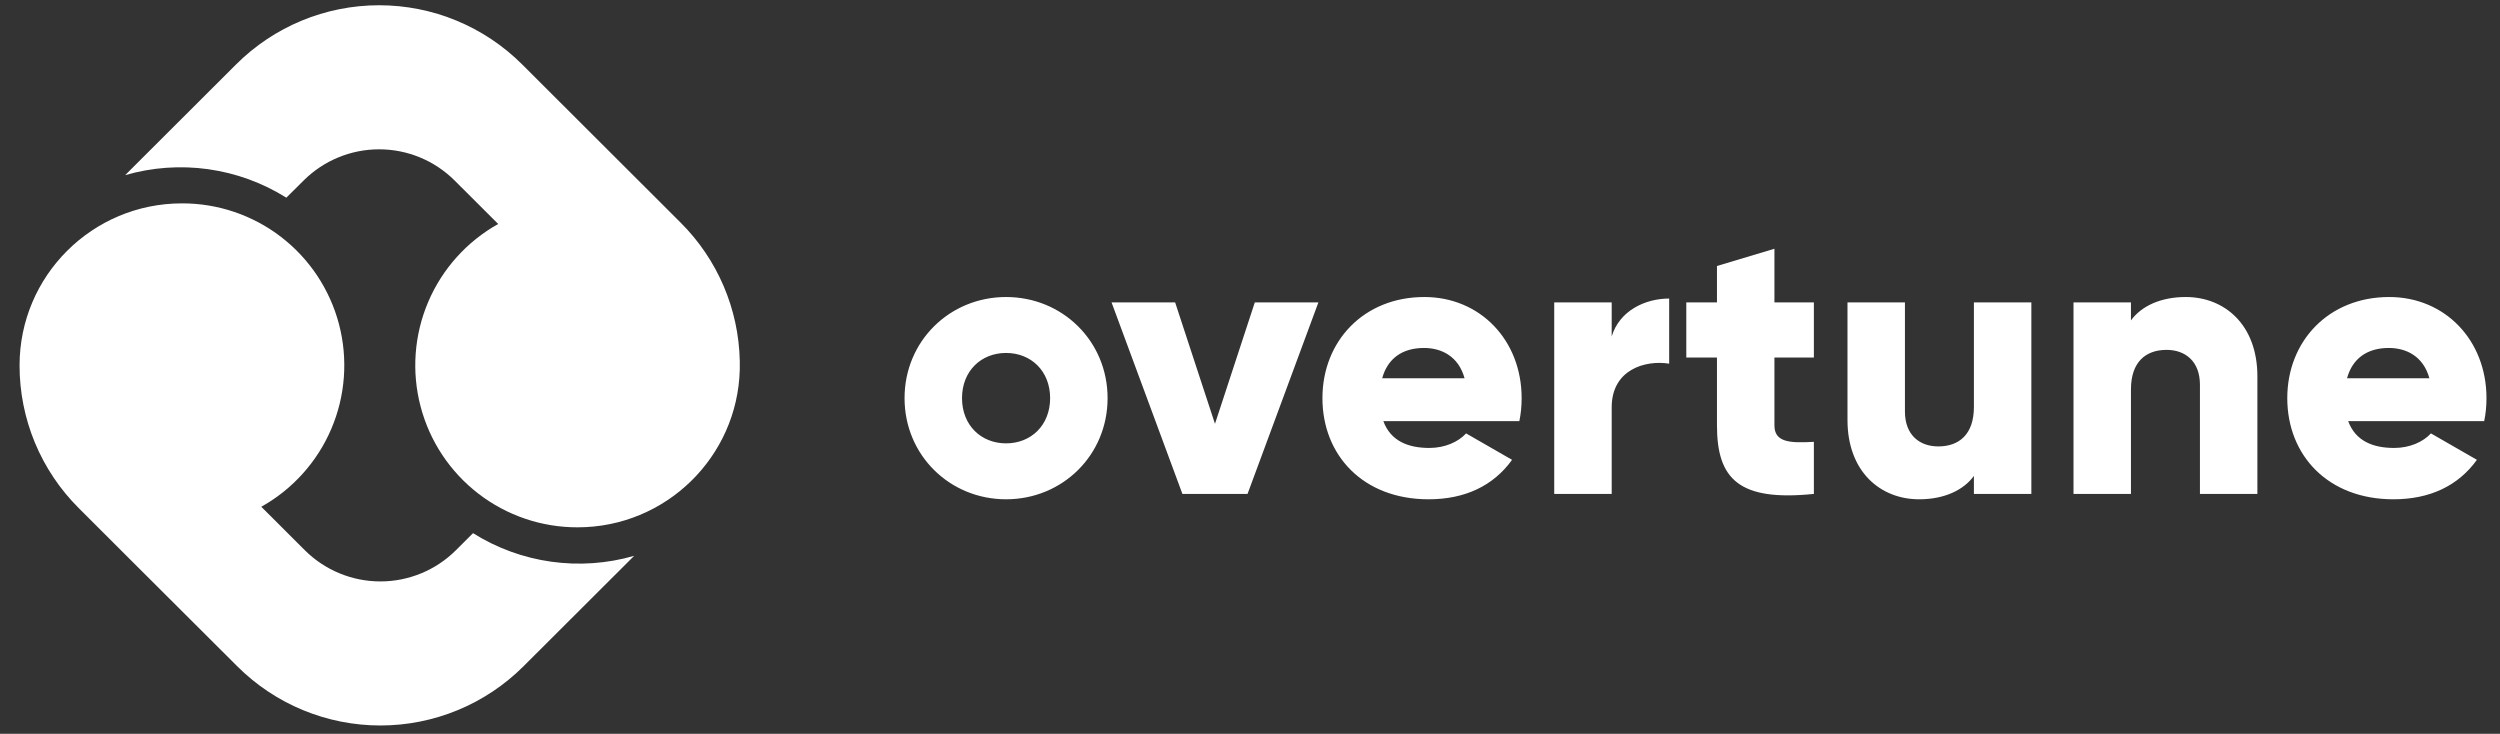 <svg width="201" height="59" viewBox="0 0 201 59" fill="none" xmlns="http://www.w3.org/2000/svg">
<rect x="0" y="0" width="201" height="59" fill="#333333" stroke="none"/>
<g clip-path="url(#clip0_5162_27907)">
<path d="M80.888 40.143C85.416 40.143 89.05 36.6 89.05 32.011C89.05 27.422 85.416 23.88 80.888 23.88C76.36 23.88 72.726 27.422 72.726 32.011C72.726 36.6 76.36 40.143 80.888 40.143ZM80.888 35.646C78.886 35.646 77.346 34.198 77.346 32.011C77.346 29.824 78.886 28.377 80.888 28.377C82.89 28.377 84.43 29.824 84.43 32.011C84.43 34.198 82.89 35.646 80.888 35.646ZM100.887 24.311L97.684 34.075L94.48 24.311H89.368L95.066 39.711H100.302L106 24.311H100.887ZM111.221 33.859H122.155C122.278 33.274 122.34 32.658 122.34 32.011C122.34 27.36 119.013 23.88 114.516 23.88C109.65 23.88 106.324 27.422 106.324 32.011C106.324 36.6 109.589 40.143 114.856 40.143C117.782 40.143 120.061 39.065 121.57 36.97L117.874 34.845C117.258 35.523 116.18 36.015 114.917 36.015C113.223 36.015 111.806 35.461 111.221 33.859ZM111.128 30.41C111.56 28.839 112.73 27.976 114.486 27.976C115.872 27.976 117.258 28.623 117.75 30.41H111.128ZM129.58 27.052V24.311H124.96V39.711H129.58V32.751C129.58 29.701 132.291 28.931 134.201 29.239V24.003C132.26 24.003 130.197 24.989 129.58 27.052ZM145.836 28.746V24.311H142.664V19.999L138.044 21.385V24.311H135.579V28.746H138.044V34.198C138.044 38.51 139.8 40.327 145.836 39.711V35.523C143.803 35.646 142.664 35.523 142.664 34.198V28.746H145.836ZM158.702 24.311V32.72C158.702 34.906 157.53 35.892 155.836 35.892C154.359 35.892 153.157 34.999 153.157 33.089V24.311H148.538V33.767C148.538 37.925 151.186 40.143 154.297 40.143C156.329 40.143 157.87 39.403 158.702 38.264V39.711H163.321V24.311H158.702ZM175.734 23.88C173.702 23.88 172.161 24.619 171.329 25.759V24.311H166.71V39.711H171.329V31.303C171.329 29.116 172.501 28.13 174.195 28.13C175.672 28.13 176.875 29.023 176.875 30.933V39.711H181.494V30.256C181.494 26.098 178.845 23.88 175.734 23.88ZM188.794 33.859H199.728C199.852 33.274 199.913 32.658 199.913 32.011C199.913 27.36 196.586 23.88 192.09 23.88C187.223 23.88 183.897 27.422 183.897 32.011C183.897 36.6 187.161 40.143 192.429 40.143C195.354 40.143 197.634 39.065 199.144 36.97L195.447 34.845C194.83 35.523 193.753 36.015 192.49 36.015C190.796 36.015 189.379 35.461 188.794 33.859ZM188.702 30.41C189.133 28.839 190.303 27.976 192.059 27.976C193.445 27.976 194.83 28.623 195.323 30.41H188.702Z" fill="white"/>
<path d="M59.478 29.297V29.445C59.478 29.47 59.478 29.494 59.478 29.519C59.478 29.586 59.478 29.651 59.478 29.716C59.295 36.752 53.524 42.397 46.434 42.397C43.55 42.403 40.746 41.45 38.461 39.69C36.177 37.929 34.541 35.461 33.812 32.67C33.082 29.88 33.299 26.926 34.428 24.273C35.558 21.619 37.537 19.416 40.054 18.008L36.556 14.517C34.944 12.908 32.759 12.005 30.482 12.005C28.204 12.005 26.02 12.908 24.407 14.517L23.021 15.893C21.11 14.696 18.968 13.916 16.735 13.603C14.502 13.291 12.228 13.454 10.062 14.082L18.985 5.176C22.037 2.131 26.171 0.422 30.481 0.422C34.792 0.422 38.926 2.131 41.978 5.176L54.716 17.893C57.686 20.847 59.393 24.837 59.478 29.025C59.478 29.091 59.478 29.157 59.478 29.223C59.478 29.248 59.478 29.273 59.478 29.297Z" fill="white"/>
<path d="M50.989 44.686L42.083 53.575C39.029 56.62 34.894 58.329 30.582 58.329C26.27 58.329 22.135 56.62 19.081 53.575L10.151 44.668L6.337 40.858C4.825 39.353 3.625 37.564 2.807 35.594C1.99 33.623 1.57 31.51 1.573 29.377C1.573 22.183 7.418 16.351 14.627 16.351C17.512 16.343 20.319 17.295 22.605 19.055C24.891 20.816 26.527 23.286 27.258 26.078C27.988 28.87 27.77 31.825 26.638 34.479C25.507 37.133 23.526 39.337 21.006 40.743L24.505 44.235C26.118 45.844 28.304 46.747 30.582 46.747C32.86 46.747 35.046 45.844 36.659 44.235L38.031 42.866C39.94 44.065 42.081 44.846 44.314 45.16C46.546 45.474 48.819 45.314 50.986 44.689L50.989 44.686Z" fill="white"/>
</g>
<defs>
<rect width="200" height="58.333" fill="white" transform="translate(0.4)"/>
</defs>
</svg>
